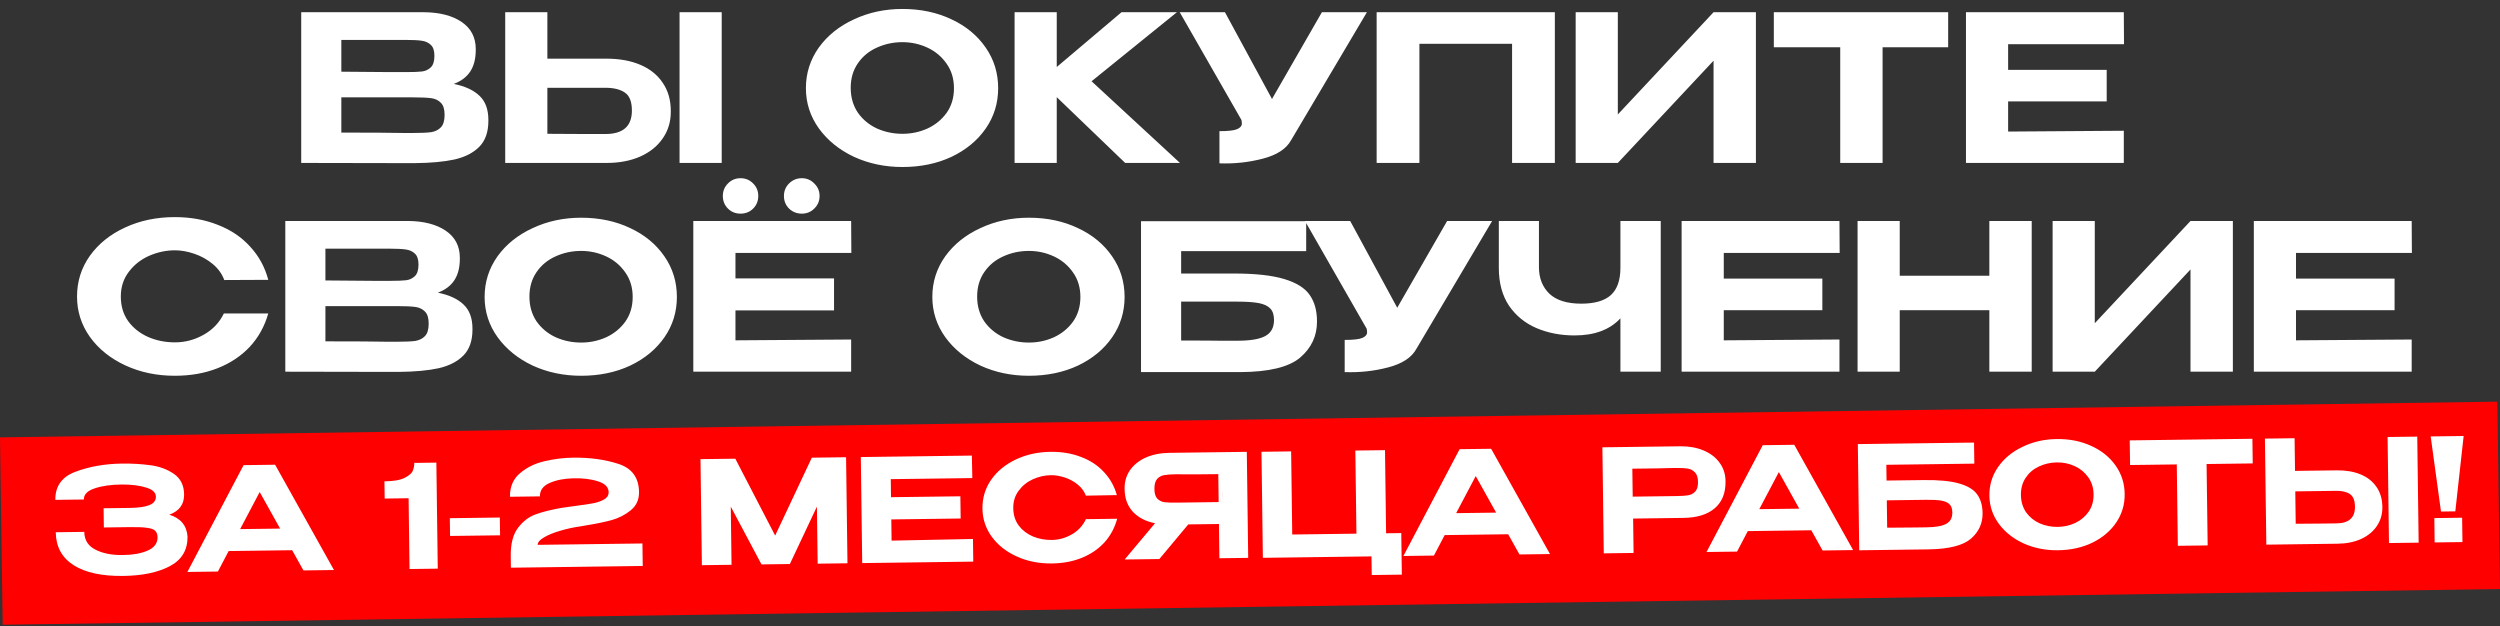 <?xml version="1.0" encoding="UTF-8"?> <svg xmlns="http://www.w3.org/2000/svg" width="491" height="123" viewBox="0 0 491 123" fill="none"><rect x="0" y="0" width="491" height="123" fill="#333333" stroke="none"/><path d="M89.118 16.48C91.358 16.933 93.052 17.72 94.198 18.84C95.345 19.933 95.918 21.507 95.918 23.56V23.72C95.918 25.907 95.332 27.6 94.158 28.8C92.985 30 91.358 30.84 89.278 31.32C87.198 31.773 84.585 32.013 81.438 32.04H81.358H79.758L59.158 32V2.4H83.278C86.372 2.427 88.838 3.067 90.678 4.32C92.518 5.573 93.438 7.347 93.438 9.64V9.8C93.438 11.533 93.078 12.947 92.358 14.04C91.638 15.133 90.558 15.947 89.118 16.48ZM85.318 10.96C85.318 9.973 85.092 9.267 84.638 8.84C84.185 8.387 83.585 8.107 82.838 8C82.118 7.893 81.078 7.84 79.718 7.84H79.678H67.038V14.08L76.638 14.16H79.718C81.158 14.16 82.212 14.12 82.878 14.04C83.545 13.96 84.118 13.693 84.598 13.24C85.078 12.787 85.318 12.027 85.318 10.96ZM81.038 26.12C82.665 26.12 83.878 26.067 84.678 25.96C85.478 25.827 86.118 25.507 86.598 25C87.078 24.493 87.318 23.68 87.318 22.56C87.318 21.467 87.078 20.68 86.598 20.2C86.118 19.693 85.478 19.387 84.678 19.28C83.878 19.173 82.665 19.12 81.038 19.12H80.998H67.038V26.04C72.825 26.04 76.945 26.067 79.398 26.12H81.038ZM119.104 11.52C121.637 11.52 123.851 11.92 125.744 12.72C127.637 13.52 129.104 14.693 130.144 16.24C131.211 17.787 131.744 19.64 131.744 21.8V21.96C131.744 23.933 131.211 25.68 130.144 27.2C129.104 28.72 127.624 29.907 125.704 30.76C123.811 31.587 121.624 32 119.144 32H99.224V2.4H107.504V11.52H119.104ZM133.464 32V2.4H141.744V32H133.464ZM118.904 26.32C122.371 26.32 124.104 24.787 124.104 21.72C124.104 19.987 123.651 18.813 122.744 18.2C121.837 17.56 120.557 17.24 118.904 17.24H118.864H107.504V26.28C111.077 26.28 113.557 26.293 114.944 26.32C116.331 26.32 117.264 26.32 117.744 26.32H118.904ZM177.239 1.76C180.812 1.76 184.026 2.44 186.879 3.8C189.732 5.133 191.972 6.987 193.599 9.36C195.226 11.707 196.039 14.36 196.039 17.32C196.039 20.253 195.226 22.893 193.599 25.24C191.972 27.587 189.732 29.44 186.879 30.8C184.026 32.133 180.812 32.8 177.239 32.8C173.799 32.8 170.626 32.133 167.719 30.8C164.839 29.44 162.546 27.587 160.839 25.24C159.132 22.867 158.279 20.227 158.279 17.32C158.279 14.387 159.119 11.733 160.799 9.36C162.506 6.987 164.812 5.133 167.719 3.8C170.626 2.44 173.799 1.76 177.239 1.76ZM177.239 26.28C178.972 26.28 180.612 25.933 182.159 25.24C183.706 24.52 184.959 23.493 185.919 22.16C186.879 20.8 187.359 19.187 187.359 17.32C187.359 15.48 186.879 13.88 185.919 12.52C184.959 11.133 183.706 10.08 182.159 9.36C180.612 8.64 178.972 8.28 177.239 8.28C175.452 8.28 173.772 8.64 172.199 9.36C170.652 10.053 169.412 11.08 168.479 12.44C167.546 13.8 167.079 15.4 167.079 17.24C167.079 19.107 167.546 20.733 168.479 22.12C169.439 23.48 170.692 24.52 172.239 25.24C173.812 25.933 175.479 26.28 177.239 26.28ZM214.385 15.96L231.745 32H220.985L207.545 19.08V32H199.265V2.4H207.545V13.16L220.265 2.4H231.145L214.385 15.96ZM268.46 2.4L253.58 27.52C252.646 29.227 250.793 30.44 248.02 31.16C245.273 31.88 242.433 32.187 239.5 32.08V25.76C241.233 25.76 242.393 25.627 242.98 25.36C243.593 25.093 243.9 24.733 243.9 24.28C243.9 24.067 243.873 23.827 243.82 23.56L231.7 2.4H240.58L249.82 19.44L259.62 2.4H268.46ZM305.372 2.4V32H296.972V8.6H278.772V32H270.372V2.4H305.372ZM317.741 2.4V22.48L336.541 2.4H344.861V32H336.541V11.92L317.741 32H309.461V2.4H317.741ZM348.38 9.24V2.4H382.62L348.38 9.24ZM382.62 2.4V9.28H369.74V32H361.42V9.28H348.38V2.4H382.62ZM413.756 19.92H394.396V25.84L417.116 25.68V32H386.116V2.4H417.116L417.156 8.68H394.396V13.72H413.756V19.92ZM15.129 58.24C15.129 55.28 15.969 52.613 17.649 50.24C19.355 47.867 21.662 46.013 24.569 44.68C27.502 43.32 30.755 42.64 34.329 42.64C37.422 42.64 40.235 43.147 42.769 44.16C45.329 45.147 47.449 46.573 49.129 48.44C50.835 50.28 52.022 52.453 52.689 54.96L44.049 55C43.595 53.773 42.835 52.72 41.769 51.84C40.702 50.96 39.502 50.293 38.169 49.84C36.835 49.387 35.569 49.16 34.369 49.16C32.635 49.16 30.942 49.52 29.289 50.24C27.662 50.96 26.329 52.013 25.289 53.4C24.249 54.76 23.729 56.373 23.729 58.24C23.729 60.133 24.222 61.76 25.209 63.12C26.195 64.453 27.502 65.48 29.129 66.2C30.755 66.893 32.502 67.24 34.369 67.24C36.342 67.24 38.209 66.747 39.969 65.76C41.755 64.773 43.089 63.373 43.969 61.56H52.689C51.969 64.093 50.755 66.28 49.049 68.12C47.342 69.933 45.235 71.333 42.729 72.32C40.222 73.307 37.422 73.8 34.329 73.8C30.782 73.8 27.542 73.12 24.609 71.76C21.675 70.4 19.355 68.533 17.649 66.16C15.969 63.787 15.129 61.147 15.129 58.24ZM85.993 57.48C88.233 57.933 89.927 58.72 91.073 59.84C92.22 60.933 92.793 62.507 92.793 64.56V64.72C92.793 66.907 92.207 68.6 91.033 69.8C89.86 71 88.233 71.84 86.153 72.32C84.073 72.773 81.46 73.013 78.313 73.04H78.233H76.633L56.033 73V43.4H80.153C83.247 43.427 85.713 44.067 87.553 45.32C89.393 46.573 90.313 48.347 90.313 50.64V50.8C90.313 52.533 89.953 53.947 89.233 55.04C88.513 56.133 87.433 56.947 85.993 57.48ZM82.193 51.96C82.193 50.973 81.967 50.267 81.513 49.84C81.06 49.387 80.46 49.107 79.713 49C78.993 48.893 77.953 48.84 76.593 48.84H76.553H63.913V55.08L73.513 55.16H76.593C78.033 55.16 79.087 55.12 79.753 55.04C80.42 54.96 80.993 54.693 81.473 54.24C81.953 53.787 82.193 53.027 82.193 51.96ZM77.913 67.12C79.54 67.12 80.753 67.067 81.553 66.96C82.353 66.827 82.993 66.507 83.473 66C83.953 65.493 84.193 64.68 84.193 63.56C84.193 62.467 83.953 61.68 83.473 61.2C82.993 60.693 82.353 60.387 81.553 60.28C80.753 60.173 79.54 60.12 77.913 60.12H77.873H63.913V67.04C69.7 67.04 73.82 67.067 76.273 67.12H77.913ZM114.139 42.76C117.712 42.76 120.926 43.44 123.779 44.8C126.632 46.133 128.872 47.987 130.499 50.36C132.126 52.707 132.939 55.36 132.939 58.32C132.939 61.253 132.126 63.893 130.499 66.24C128.872 68.587 126.632 70.44 123.779 71.8C120.926 73.133 117.712 73.8 114.139 73.8C110.699 73.8 107.526 73.133 104.619 71.8C101.739 70.44 99.446 68.587 97.739 66.24C96.032 63.867 95.179 61.227 95.179 58.32C95.179 55.387 96.019 52.733 97.699 50.36C99.406 47.987 101.712 46.133 104.619 44.8C107.526 43.44 110.699 42.76 114.139 42.76ZM114.139 67.28C115.872 67.28 117.512 66.933 119.059 66.24C120.606 65.52 121.859 64.493 122.819 63.16C123.779 61.8 124.259 60.187 124.259 58.32C124.259 56.48 123.779 54.88 122.819 53.52C121.859 52.133 120.606 51.08 119.059 50.36C117.512 49.64 115.872 49.28 114.139 49.28C112.352 49.28 110.672 49.64 109.099 50.36C107.552 51.053 106.312 52.08 105.379 53.44C104.446 54.8 103.979 56.4 103.979 58.24C103.979 60.107 104.446 61.733 105.379 63.12C106.339 64.48 107.592 65.52 109.139 66.24C110.712 66.933 112.379 67.28 114.139 67.28ZM145.445 41.96C144.458 41.96 143.631 41.627 142.965 40.96C142.298 40.293 141.965 39.467 141.965 38.48C141.965 37.52 142.298 36.707 142.965 36.04C143.631 35.347 144.458 35 145.445 35C146.431 35 147.258 35.347 147.925 36.04C148.591 36.707 148.925 37.52 148.925 38.48C148.925 39.467 148.591 40.293 147.925 40.96C147.258 41.627 146.431 41.96 145.445 41.96ZM157.485 41.96C156.498 41.96 155.658 41.627 154.965 40.96C154.298 40.293 153.965 39.467 153.965 38.48C153.965 37.52 154.298 36.707 154.965 36.04C155.658 35.347 156.498 35 157.485 35C158.445 35 159.258 35.347 159.925 36.04C160.618 36.707 160.965 37.52 160.965 38.48C160.965 39.467 160.618 40.293 159.925 40.96C159.258 41.627 158.445 41.96 157.485 41.96ZM163.805 60.96H144.445V66.84L167.165 66.68V73H136.165V43.4H167.165L167.205 49.68H144.445V54.68H163.805V60.96ZM202.07 42.76C205.643 42.76 208.857 43.44 211.71 44.8C214.563 46.133 216.803 47.987 218.43 50.36C220.057 52.707 220.87 55.36 220.87 58.32C220.87 61.253 220.057 63.893 218.43 66.24C216.803 68.587 214.563 70.44 211.71 71.8C208.857 73.133 205.643 73.8 202.07 73.8C198.63 73.8 195.457 73.133 192.55 71.8C189.67 70.44 187.377 68.587 185.67 66.24C183.963 63.867 183.11 61.227 183.11 58.32C183.11 55.387 183.95 52.733 185.63 50.36C187.337 47.987 189.643 46.133 192.55 44.8C195.457 43.44 198.63 42.76 202.07 42.76ZM202.07 67.28C203.803 67.28 205.443 66.933 206.99 66.24C208.537 65.52 209.79 64.493 210.75 63.16C211.71 61.8 212.19 60.187 212.19 58.32C212.19 56.48 211.71 54.88 210.75 53.52C209.79 52.133 208.537 51.08 206.99 50.36C205.443 49.64 203.803 49.28 202.07 49.28C200.283 49.28 198.603 49.64 197.03 50.36C195.483 51.053 194.243 52.08 193.31 53.44C192.377 54.8 191.91 56.4 191.91 58.24C191.91 60.107 192.377 61.733 193.31 63.12C194.27 64.48 195.523 65.52 197.07 66.24C198.643 66.933 200.31 67.28 202.07 67.28ZM242.336 53.72C246.549 53.72 249.842 54.08 252.216 54.8C254.616 55.52 256.282 56.56 257.216 57.92C258.176 59.28 258.656 61 258.656 63.08V63.2C258.656 66 257.549 68.347 255.336 70.24C253.122 72.107 249.202 73.053 243.576 73.08H224.096V43.44H256.536V49.32H231.976V53.72H242.336ZM242.976 66.92C245.536 66.92 247.376 66.613 248.496 66C249.642 65.387 250.216 64.333 250.216 62.84C250.216 61.827 249.962 61.067 249.456 60.56C248.949 60.053 248.189 59.707 247.176 59.52C246.162 59.333 244.762 59.24 242.976 59.24H242.936H231.976V66.88C235.896 66.88 238.469 66.893 239.696 66.92C240.922 66.92 241.696 66.92 242.016 66.92H242.976ZM293.056 43.4L278.176 68.52C277.243 70.227 275.39 71.44 272.616 72.16C269.87 72.88 267.03 73.187 264.096 73.08V66.76C265.83 66.76 266.99 66.627 267.576 66.36C268.19 66.093 268.496 65.733 268.496 65.28C268.496 65.067 268.47 64.827 268.416 64.56L256.296 43.4H265.176L274.416 60.44L284.216 43.4H293.056ZM318.249 43.4H326.169V73H318.249V62.52C316.169 64.76 313.169 65.88 309.249 65.88C306.529 65.88 304.036 65.4 301.769 64.44C299.529 63.48 297.729 62.013 296.369 60.04C295.036 58.04 294.369 55.56 294.369 52.6V43.4H302.249V52.48C302.249 54.613 302.929 56.347 304.289 57.68C305.676 58.987 307.769 59.64 310.569 59.64C313.183 59.64 315.116 59.08 316.369 57.96C317.623 56.813 318.249 55.027 318.249 52.6V43.4ZM357.909 60.92H338.549V66.84L361.269 66.68V73H330.269V43.4H361.269L361.309 49.68H338.549V54.72H357.909V60.92ZM373.107 54.16H390.707V43.4H399.027V73H390.707V60.92H373.107V73H364.827V43.4H373.107V54.16ZM411.415 43.4V63.48L430.215 43.4H438.535V73H430.215V52.92L411.415 73H403.135V43.4H411.415ZM470.294 60.92H450.934V66.84L473.654 66.68V73H442.654V43.4H473.654L473.694 49.68H450.934V54.72H470.294V60.92Z" fill="white"></path><rect y="85.898" width="490.524" height="36.802" transform="rotate(-0.819 0 85.898)" fill="#FF0000"></rect><path d="M36.831 105.433C36.847 108.041 35.69 109.961 33.36 111.193C31.03 112.424 27.98 113.065 24.209 113.114C20.006 113.17 16.75 112.462 14.441 110.991C12.151 109.519 10.988 107.367 10.95 104.534L16.551 104.46C16.572 106.074 17.32 107.247 18.793 107.978C20.266 108.709 22.053 109.052 24.155 109.005C26.031 108.999 27.632 108.716 28.957 108.154C30.282 107.592 30.946 106.711 30.949 105.51C30.923 104.947 30.767 104.527 30.482 104.249C30.216 103.971 29.706 103.781 28.954 103.678C28.221 103.557 27.104 103.506 25.603 103.525L20.396 103.594L20.347 99.822L25.553 99.754C27.242 99.732 28.506 99.546 29.346 99.198C30.205 98.848 30.629 98.299 30.619 97.548C30.608 96.722 29.953 96.121 28.653 95.744C27.372 95.348 25.812 95.153 23.973 95.158C21.871 95.167 20.092 95.416 18.634 95.904C17.177 96.373 16.454 97.105 16.468 98.1L10.867 98.173C10.831 95.472 12.168 93.624 14.876 92.632C17.602 91.62 20.617 91.093 23.919 91.049C25.927 91.023 27.795 91.13 29.525 91.37C31.273 91.591 32.81 92.152 34.135 93.054C35.461 93.957 36.135 95.308 36.159 97.109C36.184 99.042 35.217 100.368 33.255 101.088C35.479 101.772 36.67 103.202 36.831 105.376L36.831 105.433ZM65.592 111.952L59.597 112.03L57.377 108.062L44.909 108.226L42.795 112.251L36.8 112.33L47.84 91.354L54.032 91.273L65.592 111.952ZM51.006 96.633L47.161 103.918L55.013 103.815L51.006 96.633ZM85.702 90.857L85.976 111.684L80.431 111.757L80.249 97.854L75.549 97.915L75.504 94.538C77.305 94.514 78.635 94.281 79.492 93.838C80.368 93.395 80.897 92.928 81.078 92.438C81.278 91.929 81.375 91.421 81.368 90.914L85.702 90.857ZM88.391 105.263L88.346 101.773L98.168 101.644L98.214 105.134L88.391 105.263ZM126.174 106.737L126.232 111.156L100.339 111.496L100.31 109.244C100.278 106.824 100.751 104.969 101.728 103.68C102.725 102.372 103.886 101.484 105.212 101.016C106.538 100.53 108.24 100.104 110.318 99.739C110.88 99.656 111.845 99.522 113.213 99.335C114.693 99.147 115.844 98.972 116.668 98.811C117.491 98.631 118.173 98.378 118.713 98.052C119.271 97.707 119.547 97.253 119.54 96.69C119.526 95.696 118.842 94.982 117.485 94.55C116.146 94.098 114.52 93.894 112.607 93.938C110.768 93.981 109.205 94.293 107.918 94.872C106.649 95.433 106.023 96.305 106.038 97.487L100.156 97.564C100.13 95.594 100.795 94.046 102.15 92.921C103.505 91.778 105.109 90.997 106.961 90.578C108.832 90.141 110.687 89.91 112.525 89.886C115.865 89.842 118.854 90.253 121.493 91.119C124.132 91.985 125.47 93.826 125.506 96.64C125.526 98.122 124.988 99.312 123.893 100.208C122.797 101.105 121.548 101.75 120.146 102.143C118.762 102.518 117.181 102.848 115.402 103.135C114.578 103.277 114.11 103.358 113.997 103.378C112.649 103.565 111.32 103.854 110.012 104.247C108.722 104.62 107.658 105.056 106.82 105.555C106 106.035 105.594 106.519 105.6 107.007L126.174 106.737ZM166.17 89.801L166.443 110.628L160.589 110.705L160.442 99.503L155.129 110.776L149.557 110.849L143.525 99.5L143.675 110.927L137.849 111.003L137.575 90.176L144.414 90.087L152.241 105.184L159.443 89.889L166.17 89.801ZM188.674 101.835L175.052 102.014L175.106 106.179L191.091 105.856L191.149 110.303L169.337 110.59L169.064 89.763L190.876 89.477L190.962 93.895L174.948 94.105L174.994 97.651L188.616 97.472L188.674 101.835ZM192.953 99.892C192.926 97.81 193.492 95.926 194.653 94.24C195.831 92.555 197.437 91.229 199.47 90.264C201.521 89.28 203.804 88.772 206.319 88.739C208.495 88.71 210.479 89.041 212.271 89.73C214.081 90.401 215.586 91.385 216.786 92.683C218.003 93.962 218.858 95.48 219.351 97.238L213.272 97.346C212.941 96.487 212.397 95.753 211.638 95.143C210.88 94.534 210.029 94.076 209.087 93.769C208.145 93.463 207.251 93.315 206.407 93.326C205.187 93.342 203.999 93.611 202.843 94.133C201.705 94.654 200.776 95.408 200.057 96.393C199.338 97.36 198.987 98.5 199.004 99.813C199.022 101.145 199.384 102.285 200.091 103.233C200.797 104.162 201.726 104.872 202.877 105.364C204.028 105.837 205.261 106.065 206.574 106.047C207.962 106.029 209.271 105.665 210.5 104.954C211.748 104.243 212.674 103.246 213.276 101.962L219.412 101.882C218.928 103.671 218.095 105.22 216.911 106.531C215.727 107.822 214.258 108.827 212.503 109.544C210.748 110.262 208.783 110.635 206.606 110.663C204.111 110.696 201.825 110.248 199.748 109.318C197.672 108.388 196.022 107.096 194.8 105.442C193.596 103.787 192.98 101.938 192.953 99.892ZM240.047 98.599C240.047 97.135 240.039 96.516 240.023 96.741L240.047 98.599ZM245.146 109.566L239.489 109.64L239.4 102.914L233.377 102.993L227.696 109.795L220.885 109.885L226.844 102.769C225 102.399 223.545 101.64 222.479 100.49C221.432 99.34 220.896 97.874 220.873 96.092L220.871 95.979C220.854 94.609 221.204 93.404 221.922 92.362C222.659 91.302 223.689 90.472 225.014 89.873C226.357 89.273 227.901 88.962 229.646 88.939L244.872 88.739L245.146 109.566ZM231.052 93.143C230.02 93.157 229.214 93.214 228.634 93.316C228.072 93.417 227.606 93.676 227.237 94.094C226.886 94.512 226.716 95.171 226.728 96.071C226.739 96.915 226.925 97.532 227.287 97.922C227.667 98.311 228.14 98.549 228.704 98.635C229.286 98.702 230.094 98.729 231.126 98.716L231.182 98.715L239.344 98.608L239.272 93.12C236.063 93.162 233.708 93.174 232.207 93.156C231.887 93.142 231.503 93.137 231.052 93.143ZM266.188 88.488L272.014 88.411L272.229 104.735L275.212 104.696L275.319 112.858L269.409 112.935L269.361 109.276L248.027 109.557L247.754 88.73L253.58 88.653L253.794 104.977L266.403 104.811L266.188 88.488ZM304.419 108.816L298.425 108.895L296.205 104.927L283.737 105.091L281.623 109.115L275.628 109.194L286.668 88.219L292.86 88.138L304.419 108.816ZM289.834 93.497L285.989 100.782L293.841 100.679L289.834 93.497ZM329.934 87.651C331.679 87.628 333.221 87.898 334.561 88.463C335.919 89.027 336.972 89.829 337.717 90.87C338.481 91.892 338.872 93.088 338.89 94.458L338.892 94.57C338.921 96.841 338.213 98.595 336.765 99.834C335.336 101.054 333.289 101.681 330.625 101.716L320.746 101.846L320.835 108.601L314.981 108.677L314.708 87.851L329.934 87.651ZM329.161 97.429C330.193 97.415 330.981 97.367 331.524 97.285C332.086 97.184 332.552 96.943 332.922 96.563C333.311 96.164 333.5 95.533 333.488 94.669C333.477 93.788 333.271 93.152 332.872 92.763C332.491 92.356 332.01 92.109 331.427 92.022C330.863 91.936 330.083 91.899 329.089 91.912L328.048 91.926C327.616 91.932 326.866 91.951 325.796 91.984C324.746 91.998 323.01 92.02 320.59 92.052L320.662 97.54L329.133 97.429L329.161 97.429ZM363.953 108.035L357.958 108.113L355.738 104.145L343.27 104.309L341.156 108.334L335.161 108.413L346.201 87.437L352.393 87.356L363.953 108.035ZM349.367 92.716L345.522 100.001L353.374 99.898L349.367 92.716ZM377.806 94.285C380.771 94.246 383.091 94.469 384.768 94.953C386.463 95.438 387.646 96.154 388.315 97.102C389.003 98.05 389.356 99.256 389.376 100.72L389.377 100.804C389.403 102.774 388.646 104.436 387.106 105.788C385.566 107.122 382.816 107.824 378.858 107.895L365.151 108.075L364.878 87.22L387.703 86.921L387.757 91.058L370.476 91.285L370.517 94.38L377.806 94.285ZM378.379 103.566C380.18 103.543 381.472 103.31 382.254 102.868C383.055 102.426 383.449 101.68 383.435 100.629C383.426 99.916 383.24 99.383 382.879 99.032C382.518 98.68 381.98 98.443 381.265 98.321C380.551 98.199 379.565 98.146 378.308 98.163L378.279 98.163L370.568 98.264L370.639 103.64C373.397 103.604 375.207 103.589 376.071 103.597C376.934 103.585 377.478 103.578 377.703 103.575L378.379 103.566ZM403.913 86.229C406.428 86.196 408.695 86.645 410.715 87.575C412.735 88.487 414.328 89.77 415.495 91.425C416.661 93.061 417.258 94.921 417.285 97.004C417.312 99.067 416.764 100.933 415.641 102.599C414.518 104.265 412.96 105.59 410.964 106.573C408.969 107.537 406.714 108.036 404.2 108.069C401.78 108.101 399.541 107.661 397.483 106.75C395.444 105.82 393.814 104.537 392.591 102.901C391.368 101.247 390.744 99.398 390.717 97.352C390.69 95.288 391.256 93.414 392.416 91.728C393.595 90.043 395.201 88.717 397.234 87.752C399.266 86.769 401.493 86.261 403.913 86.229ZM404.14 103.482C405.36 103.466 406.51 103.207 407.592 102.704C408.674 102.183 409.546 101.45 410.209 100.503C410.872 99.537 411.195 98.397 411.178 97.084C411.161 95.789 410.808 94.668 410.12 93.72C409.432 92.753 408.54 92.023 407.445 91.531C406.35 91.039 405.193 90.801 403.974 90.817C402.717 90.833 401.538 91.102 400.437 91.623C399.356 92.125 398.493 92.859 397.848 93.825C397.204 94.79 396.891 95.92 396.908 97.215C396.925 98.528 397.268 99.668 397.938 100.635C398.626 101.584 399.517 102.304 400.612 102.796C401.726 103.269 402.902 103.498 404.14 103.482ZM418.343 91.303L418.28 86.491L442.372 86.175L418.343 91.303ZM442.372 86.175L442.435 91.015L433.373 91.134L433.582 107.12L427.728 107.197L427.519 91.211L418.344 91.332L418.28 86.491L442.372 86.175ZM458.903 92.376C460.686 92.352 462.247 92.613 463.586 93.159C464.926 93.704 465.969 94.516 466.715 95.595C467.48 96.673 467.872 97.972 467.892 99.492L467.893 99.604C467.912 100.993 467.552 102.227 466.816 103.306C466.098 104.385 465.068 105.234 463.725 105.852C462.4 106.451 460.866 106.762 459.121 106.785L445.105 106.969L444.831 86.142L450.657 86.066L450.741 92.483L458.903 92.376ZM469.196 106.653L468.923 85.826L474.749 85.749L475.022 106.576L469.196 106.653ZM458.899 102.791C461.338 102.759 462.544 101.664 462.516 99.506C462.5 98.287 462.17 97.465 461.526 97.042C460.882 96.6 459.979 96.387 458.815 96.402L458.787 96.402L450.794 96.507L450.878 102.868C453.392 102.835 455.137 102.821 456.113 102.827C457.089 102.815 457.745 102.806 458.083 102.802L458.899 102.791ZM479.409 100.467L477.385 85.715L483.859 85.63L482.223 100.43L479.409 100.467ZM478.103 101.75L478.165 106.535L483.625 106.463L483.563 101.679L478.103 101.75Z" fill="white"></path></svg> 